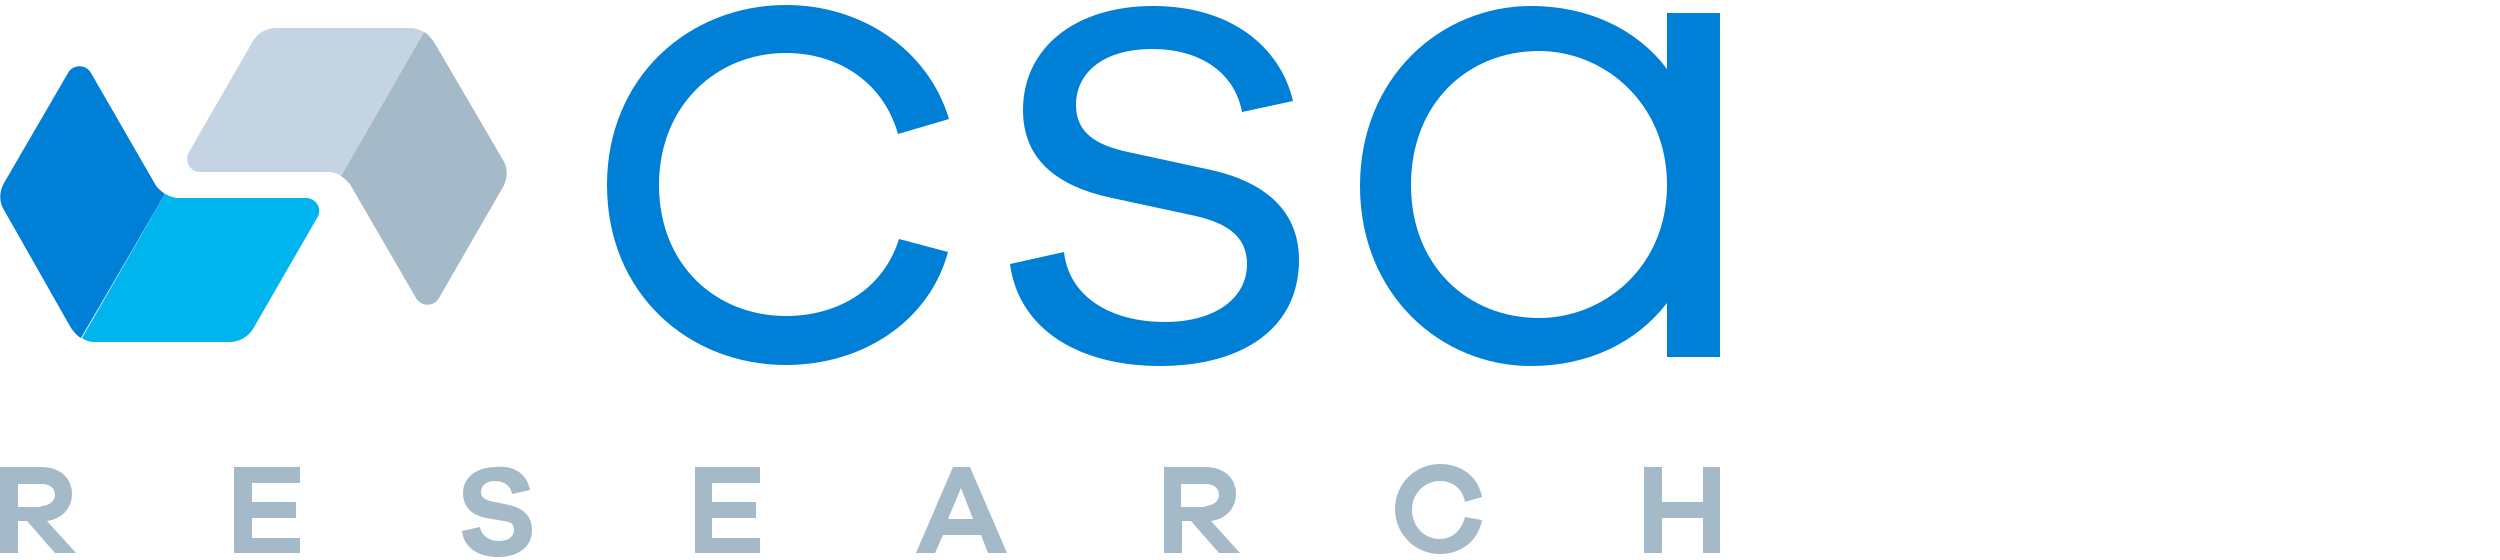 <?xml version="1.0" encoding="utf-8"?>
<!-- Generator: Adobe Illustrator 22.1.0, SVG Export Plug-In . SVG Version: 6.00 Build 0)  -->
<svg version="1.1" id="Layer_1" xmlns="http://www.w3.org/2000/svg" xmlns:xlink="http://www.w3.org/1999/xlink" x="0px" y="0px"
	 viewBox="0 0 250 56" enable-background="new 0 0 250 56" xml:space="preserve">
<g>
	<defs>
		<rect id="SVGID_1_" x="0" width="250" height="56"/>
	</defs>
	<clipPath id="SVGID_2_">
		<use xlink:href="#SVGID_1_"  overflow="visible"/>
	</clipPath>
	<g clip-path="url(#SVGID_2_)">
		<g>
			<g>
				<path fill="#C5D4E2" d="M27.6,2.8c-1,0-1.8,0.5-2.3,1.3l-6.4,11.1c-0.5,0.9,0.1,2,1.1,2l12.8,0c0.5,0,0.9,0.1,1.3,0.4l8.3-14.4
					c-0.4-0.2-0.9-0.4-1.3-0.4L27.6,2.8z"/>
				<path fill="#A5BAC9" d="M35.1,18.6c-0.2-0.4-0.6-0.7-1-1l8.3-14.4c0.4,0.2,0.7,0.6,1,1L50.3,16c0.5,0.8,0.5,1.8,0,2.7l-6.4,11.1
					c-0.5,0.9-1.8,0.9-2.3,0L35.1,18.6z"/>
			</g>
			<g>
				<path fill="#00B5ED" d="M9.5,34.2c-0.5,0-0.9-0.1-1.3-0.4l8.3-14.4c0.4,0.2,0.9,0.4,1.3,0.4l12.8,0c1,0,1.7,1.1,1.1,2l-6.4,11.1
					c-0.5,0.8-1.4,1.3-2.3,1.3L9.5,34.2z"/>
				<path fill="#007FD7" d="M15.5,18.4c0.2,0.4,0.6,0.7,1,1L8.1,33.8c-0.4-0.2-0.7-0.6-1-1L0.4,21c-0.5-0.8-0.5-1.8,0-2.7L6.8,7.3
					c0.5-0.9,1.8-0.9,2.3,0L15.5,18.4z"/>
			</g>
		</g>
		<g>
			<path fill="#007FD7" d="M89.9,23.9l4.9,1.3c-1.9,7-8.6,11.3-16.2,11.3c-9.7,0-17.9-7.1-17.9-18c0-10.8,8.2-18,17.9-18
				c7.5,0,14.2,4.4,16.3,11.4l-5.1,1.5c-1.5-5.3-6.1-8.1-11.2-8.1c-7,0-12.7,5.3-12.7,13.2c0,8,5.7,13.1,12.7,13.1
				C83.7,31.6,88.3,29,89.9,23.9z"/>
			<path fill="#007FD7" d="M106.4,25.2c0.5,4.5,4.7,7,10.1,7c4.9,0,8.2-2.3,8.2-5.8c0-2.9-2.2-4.2-5.6-4.9l-7.9-1.7
				c-5.7-1.2-8.9-4-8.9-8.8c0-6.2,5.2-10.4,13-10.4c7.7,0,12.7,4,14,9.5l-5.1,1.1c-0.7-3.8-4-6.3-9-6.3c-4.9,0-7.6,2.4-7.6,5.6
				c0,2.7,1.9,4,5.2,4.7l8.3,1.8c5,1.1,8.8,3.8,8.8,9c0,6.8-5.6,10.6-13.9,10.6c-7.9,0-14.1-3.5-15-10.2L106.4,25.2z"/>
			<path fill="#007FD7" d="M172,35.7h-5.3v-5.4c-3.1,4-7.9,6.3-13.6,6.3c-9.1,0-17.1-7.2-17.1-18s8-18,17.1-18
				c5.7,0,10.6,2.3,13.6,6.3V1.3h5.3V35.7z M166.7,18.5c0-8.2-6.3-13.4-12.8-13.4c-7.1,0-12.8,5.2-12.8,13.4
				c0,8.1,5.7,13.3,12.8,13.3C160.4,31.8,166.7,26.7,166.7,18.5z"/>
		</g>
		<g>
			<path fill="#A5BAC9" d="M5.5,55.3l-2.8-3.2H1.8v3.2H0v-8.6h4.1c1.9,0,3.1,1.1,3.1,2.7c0,1.4-1,2.5-2.5,2.7l2.9,3.2H5.5z
				 M4.1,50.6c0.8,0,1.4-0.5,1.4-1.1c0-0.7-0.5-1.1-1.4-1.1H1.8v2.3H4.1z"/>
			<path fill="#A5BAC9" d="M30,55.3h-6.6v-8.6H30v1.6h-4.8v1.9h4.4v1.6h-4.4v2H30V55.3z"/>
			<path fill="#A5BAC9" d="M53,49l-1.8,0.4c-0.1-0.8-0.8-1.3-1.7-1.3c-0.9,0-1.4,0.5-1.4,1.1c0,0.4,0.2,0.7,0.9,0.9l1.9,0.4
				c1.4,0.3,2.3,1.1,2.3,2.5c0,1.7-1.4,2.7-3.4,2.7c-1.8,0-3.4-0.8-3.6-2.6l1.8-0.4c0.2,1,1,1.4,1.9,1.4c1,0,1.5-0.5,1.5-1.1
				c0-0.5-0.2-0.8-1-0.9l-1.8-0.3c-1-0.2-2.3-0.8-2.3-2.5c0-1.5,1.3-2.6,3.3-2.6C51.4,46.5,52.7,47.4,53,49z"/>
			<path fill="#A5BAC9" d="M76.1,55.3h-6.6v-8.6H76v1.6h-4.8v1.9h4.4v1.6h-4.4v2h4.8V55.3z"/>
			<path fill="#A5BAC9" d="M98.8,55.3l-0.7-1.8h-3.8l-0.8,1.8h-1.9l3.7-8.6H97l3.7,8.6H98.8z M96.1,48.8l-1.3,3.1h2.5L96.1,48.8z"/>
			<path fill="#A5BAC9" d="M121.9,55.3l-2.8-3.2h-0.9v3.2h-1.8v-8.6h4.1c1.9,0,3.1,1.1,3.1,2.7c0,1.4-1,2.5-2.5,2.7l2.9,3.2H121.9z
				 M120.5,50.6c0.8,0,1.4-0.5,1.4-1.1c0-0.7-0.5-1.1-1.4-1.1h-2.4v2.3H120.5z"/>
			<path fill="#A5BAC9" d="M146.5,51.7l1.7,0.3c-0.4,2.2-2.2,3.4-4.2,3.4c-2.5,0-4.5-2-4.5-4.5c0-2.5,2-4.5,4.5-4.5
				c2.1,0,3.8,1.2,4.2,3.3l-1.7,0.5c-0.3-1.5-1.4-2.1-2.5-2.1c-1.5,0-2.8,1.2-2.8,2.9c0,1.6,1.2,2.9,2.8,2.9
				C145.1,53.9,146.1,53.2,146.5,51.7z"/>
			<path fill="#A5BAC9" d="M172,55.3h-1.7v-3.5h-4.1v3.5h-1.8v-8.6h1.8v3.5h4.1v-3.5h1.7V55.3z"/>
		</g>
	</g>
</g>
</svg>
